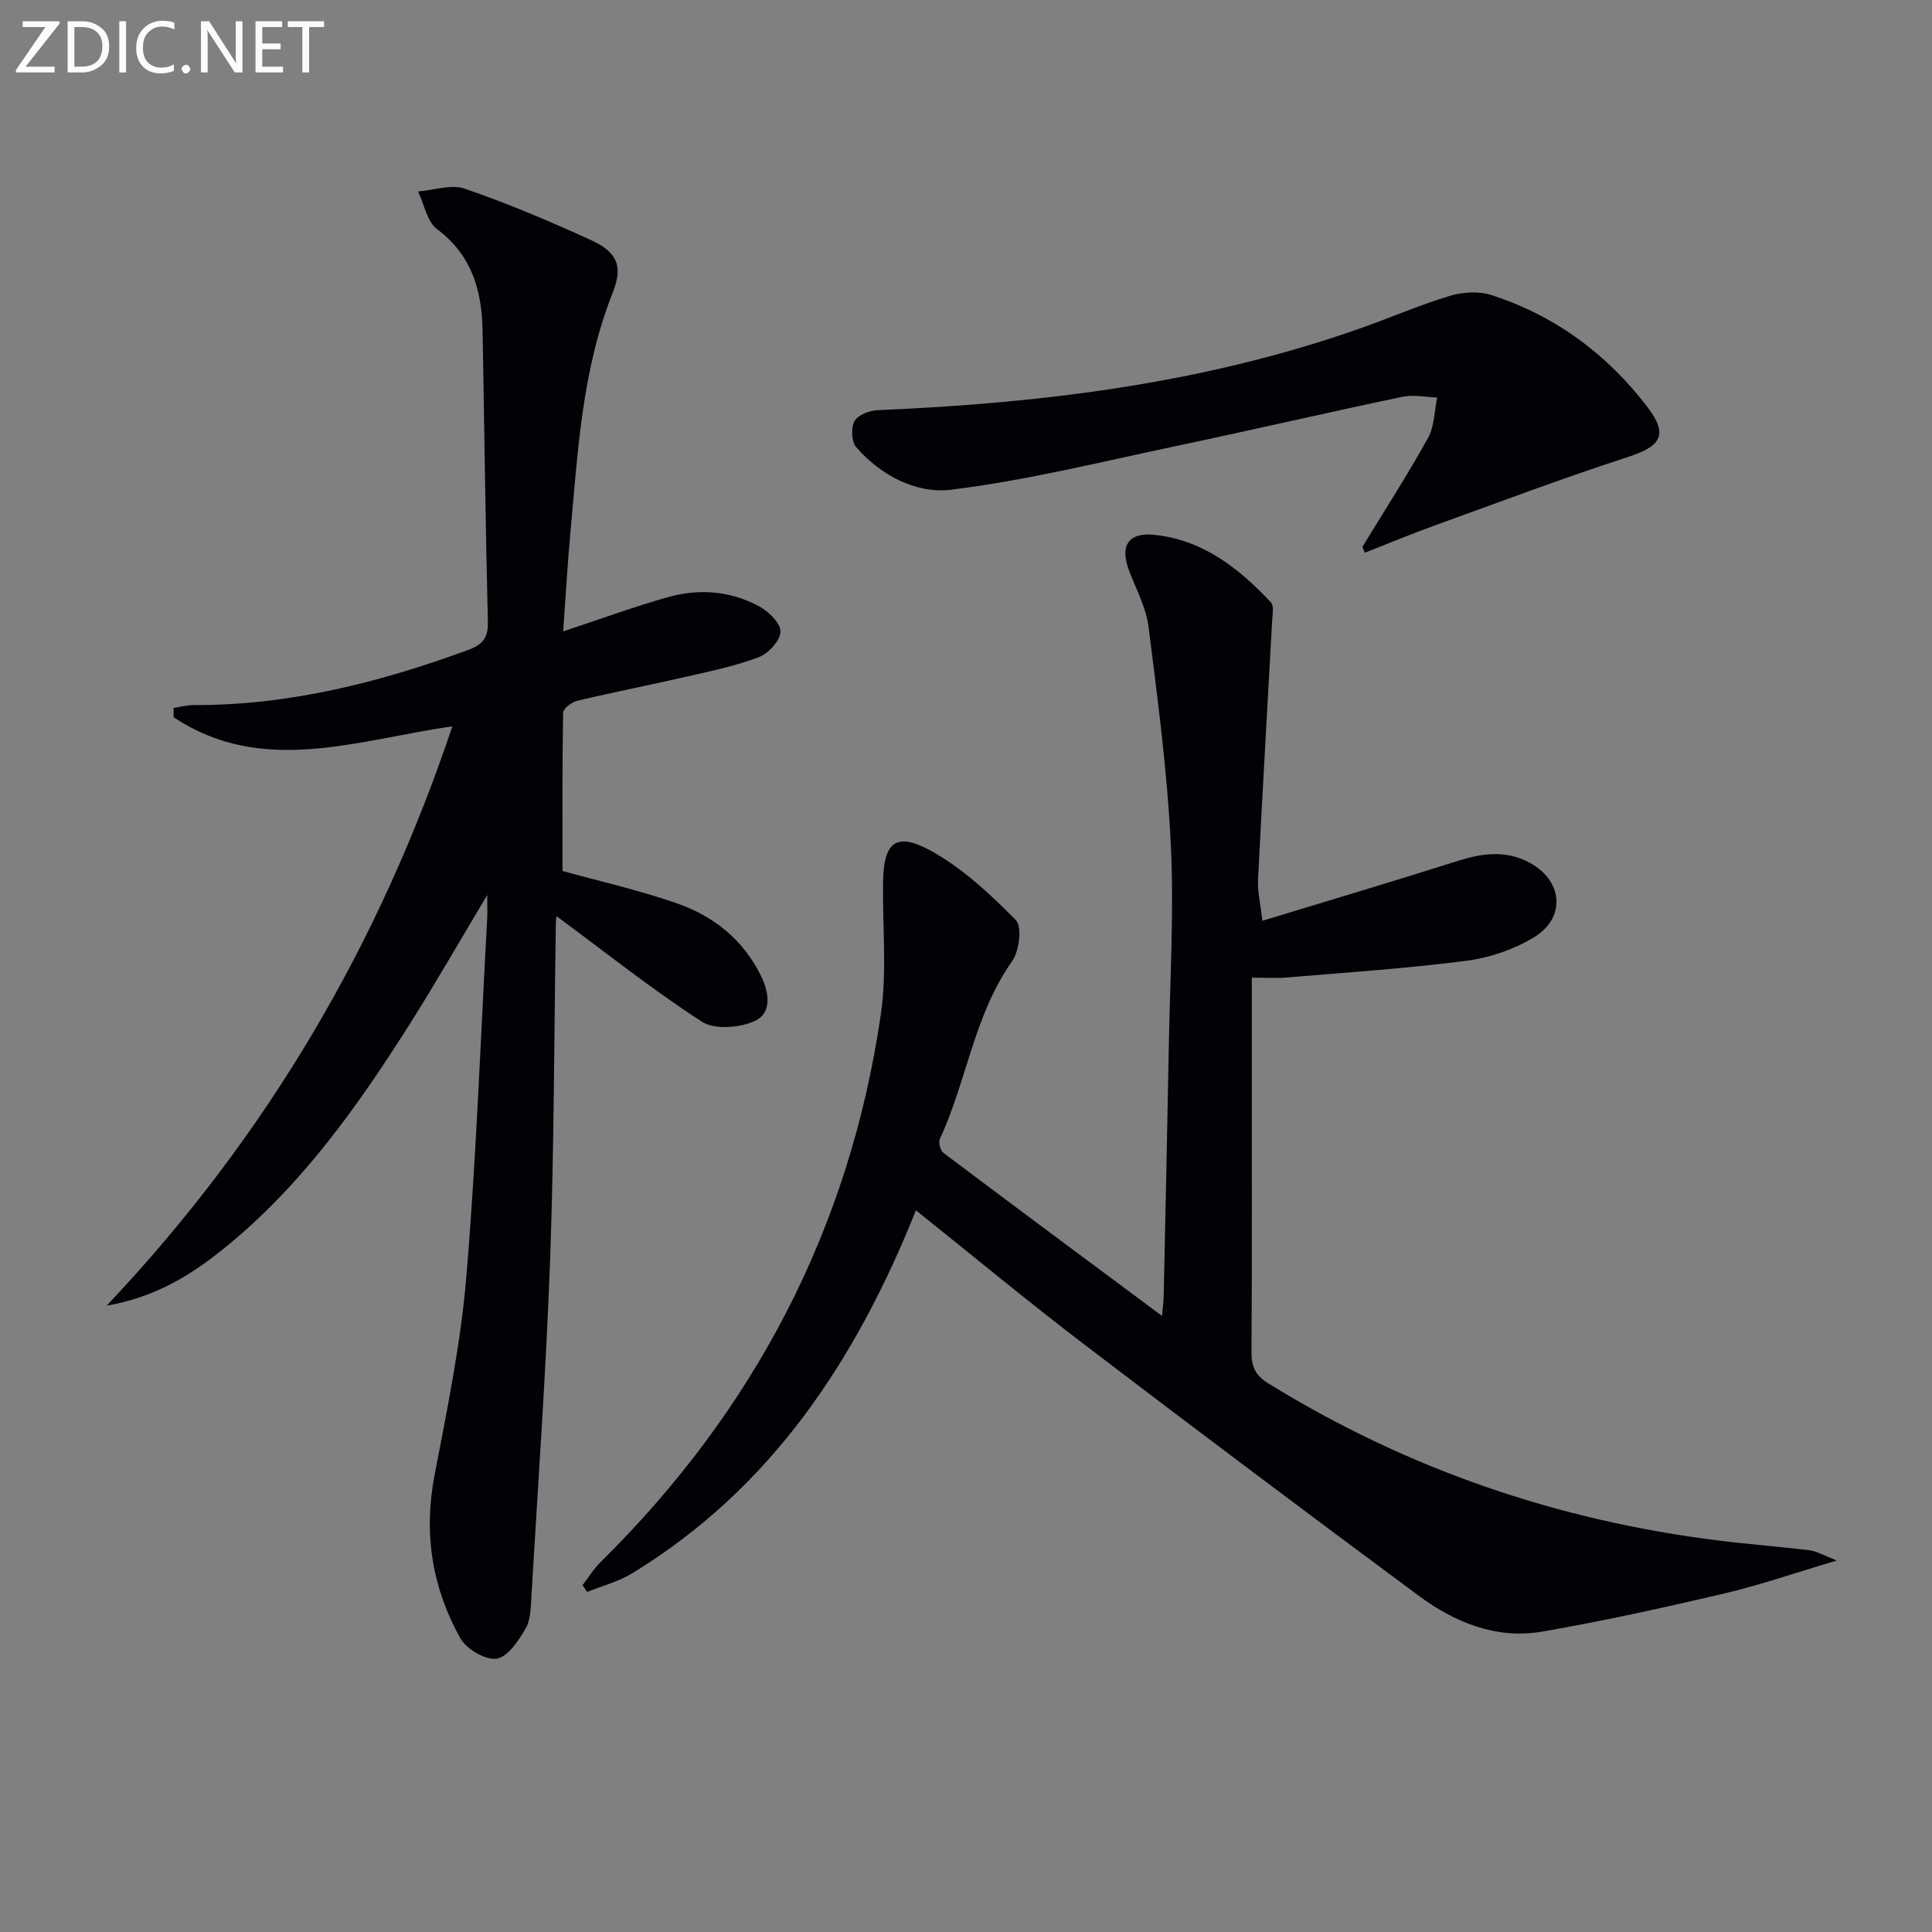<svg enable-background="new 0 0 400 400" viewBox="0 0 400 400" xmlns="http://www.w3.org/2000/svg"><rect x="0" y="0" width="400" height="400" fill="#808080" stroke="none"/><path d="m189.63 250.58c-12.42 31.07-29.96 57.6-58.77 75.17-2.83 1.73-6.19 2.59-9.3 3.85-.32-.47-.63-.94-.95-1.41 1.24-1.61 2.32-3.39 3.76-4.8 31.81-31.39 51.53-69.06 57.99-113.32 1.31-8.98.33-18.29.47-27.44.12-8.29 2.66-10.48 9.96-6.45 6.53 3.6 12.24 8.96 17.53 14.32 1.34 1.36.71 6.41-.78 8.52-7.89 11.14-9.37 24.78-14.95 36.77-.34.73.1 2.42.75 2.91 14.84 11.17 29.77 22.24 45.24 33.75.15-1.71.32-2.78.34-3.85.37-17.31.76-34.61 1.07-51.92.25-13.97 1.09-27.97.41-41.9-.73-15.06-2.72-30.07-4.61-45.04-.51-4.01-2.62-7.83-4.07-11.71-1.84-4.91-.18-7.8 5.01-7.32 10.14.94 17.72 6.87 24.41 14.01.66.71.32 2.46.25 3.72-.98 17.9-2.03 35.8-2.93 53.71-.12 2.43.49 4.89.9 8.49 13.79-4.21 27.11-8.16 40.35-12.36 4.93-1.57 9.7-2.29 14.51.09 7.32 3.62 8.24 11.55 1.31 15.73-4.14 2.5-9.14 4.2-13.94 4.82-12.33 1.59-24.76 2.41-37.16 3.46-2.27.19-4.56.03-7.26.03v17.04c0 20.16.06 40.32-.06 60.48-.02 2.98.79 4.83 3.42 6.45 28.72 17.74 59.88 28.43 93.33 32.58 6.26.78 12.56 1.24 18.82 2.02 1.47.18 2.87 1.05 5.61 2.11-8.81 2.61-16.08 5.14-23.53 6.88-12.41 2.91-24.88 5.65-37.43 7.83-9.54 1.66-18.16-1.9-25.68-7.48-23.12-17.13-46.13-34.4-69.01-51.85-11.76-8.95-23.13-18.4-35.01-27.89z" fill="#010106"/><path d="m116.6 130.72c7.98-2.63 14.78-5.14 21.73-7.1 6.43-1.81 12.94-1.28 18.86 1.93 1.95 1.06 4.43 3.47 4.4 5.22-.04 1.84-2.46 4.5-4.43 5.26-4.76 1.83-9.84 2.87-14.84 4.02-7.59 1.75-15.24 3.24-22.82 5.04-1.14.27-2.9 1.6-2.91 2.46-.2 10.94-.13 21.88-.13 32.78 7.23 2 15.46 3.87 23.39 6.59 7.75 2.65 13.98 7.51 17.73 15.17 1.75 3.58 2.16 7.67-1.23 9.26-3.12 1.46-8.38 1.89-11.03.18-10.38-6.72-20.09-14.46-30.1-21.85-.01.11-.13.86-.14 1.6-.37 23.14-.35 46.28-1.18 69.4-.84 23.25-2.51 46.47-3.87 69.7-.14 2.31-.13 4.93-1.22 6.81-1.46 2.51-3.72 5.91-6.01 6.22-2.34.32-6.25-2-7.51-4.26-5.83-10.46-7.63-21.68-5.33-33.67 2.62-13.66 5.44-27.38 6.6-41.21 2.06-24.68 2.95-49.45 4.31-74.18.06-1.08.01-2.17.01-4.79-5.86 9.79-10.76 18.36-16.03 26.69-10.88 17.21-22.63 33.75-38.69 46.65-6.76 5.43-14.03 9.93-24.07 11.68 33.17-35.11 56.42-74.75 71.57-119.95-19.8 2.86-39.38 10.34-57.71-1.88 0-.64-.01-1.28-.01-1.92 1.38-.2 2.77-.59 4.15-.59 19.74.07 38.48-4.67 56.85-11.42 2.89-1.06 4.15-2.43 4.07-5.71-.49-20.13-.73-40.27-1.1-60.41-.15-8.31-2.22-15.61-9.42-21-2.08-1.56-2.66-5.14-3.93-7.79 3.25-.26 6.85-1.56 9.68-.58 8.91 3.07 17.63 6.75 26.2 10.68 5.45 2.51 6.56 5.44 4.41 10.86-6.37 16.03-7.22 32.98-8.77 49.83-.58 6.25-.92 12.54-1.48 20.28z" fill="#010106"/><path d="m282.07 113.23c4.56-7.49 9.32-14.86 13.57-22.52 1.34-2.41 1.32-5.58 1.92-8.41-2.41-.08-4.91-.63-7.2-.15-15.57 3.27-31.07 6.86-46.64 10.15-15.55 3.28-31.04 7.13-46.77 9.09-7.15.89-14.56-2.9-19.7-8.83-.98-1.13-1.09-4.02-.33-5.38.71-1.27 3.09-2.19 4.78-2.26 34.15-1.44 67.82-5.56 100.25-17.05 6.1-2.16 12.06-4.76 18.25-6.62 2.67-.8 5.99-.99 8.6-.15 13.17 4.25 23.93 12.22 32.28 23.17 4.41 5.78 2.81 8.13-4.1 10.37-13.54 4.39-26.87 9.43-40.26 14.27-4.76 1.72-9.43 3.68-14.14 5.52-.17-.4-.34-.8-.51-1.2z" fill="#010106"/><g fill="#fafbfa"><path d="m12.4 4.8-7.1 9h6v1.2h-8v-.5l6.1-8.9h-4.7v-1.2h7.6v.4z"/><path d="m14 14v-9.6h3c1.6 0 2.9.5 4 1.4s1.6 2.2 1.6 3.8-.5 3-1.6 3.9-2.4 1.5-4 1.5h-3zm1.4-8.4v8.2h1.6c1.3 0 2.4-.4 3.1-1.1s1.1-1.8 1.1-3.1-.4-2.3-1.2-3-1.8-1-3.1-1z"/><path d="m26.1 4.4v10.6h-1.4v-10.6z"/><path d="m36.1 14.6c-.8.4-1.8.6-2.9.6-1.5 0-2.7-.5-3.6-1.4s-1.4-2.2-1.4-3.8c0-1.7.5-3.1 1.5-4.1s2.3-1.6 3.9-1.6c1 0 1.8.1 2.5.4v1.4c-.8-.4-1.6-.6-2.5-.6-1.2 0-2.1.4-2.9 1.2s-1.1 1.8-1.1 3.2c0 1.3.3 2.3 1 3s1.6 1.1 2.7 1.1c1 0 2-.2 2.7-.7v1.3z"/><path d="m37.6 14.3c0-.2.1-.5.3-.6s.4-.3.6-.3c.3 0 .5.1.6.3s.3.4.3.6-.1.4-.3.6-.4.3-.6.3c-.3 0-.5-.1-.6-.3s-.3-.4-.3-.6z"/><path d="m50.2 15h-1.6l-5.3-8.2c-.2-.2-.3-.5-.4-.7 0 .2.1.7.1 1.5v7.4h-1.4v-10.6h1.7l5.2 8.1c.2.4.4.6.4.7 0-.3-.1-.8-.1-1.5v-7.3h1.4z"/><path d="m58.6 15h-5.7v-10.6h5.5v1.2h-4.1v3.4h3.8v1.2h-3.8v3.6h4.3z"/><path d="m67.1 5.6h-3.1v9.4h-1.4v-9.4h-3v-1.2h7.5z"/></g></svg>